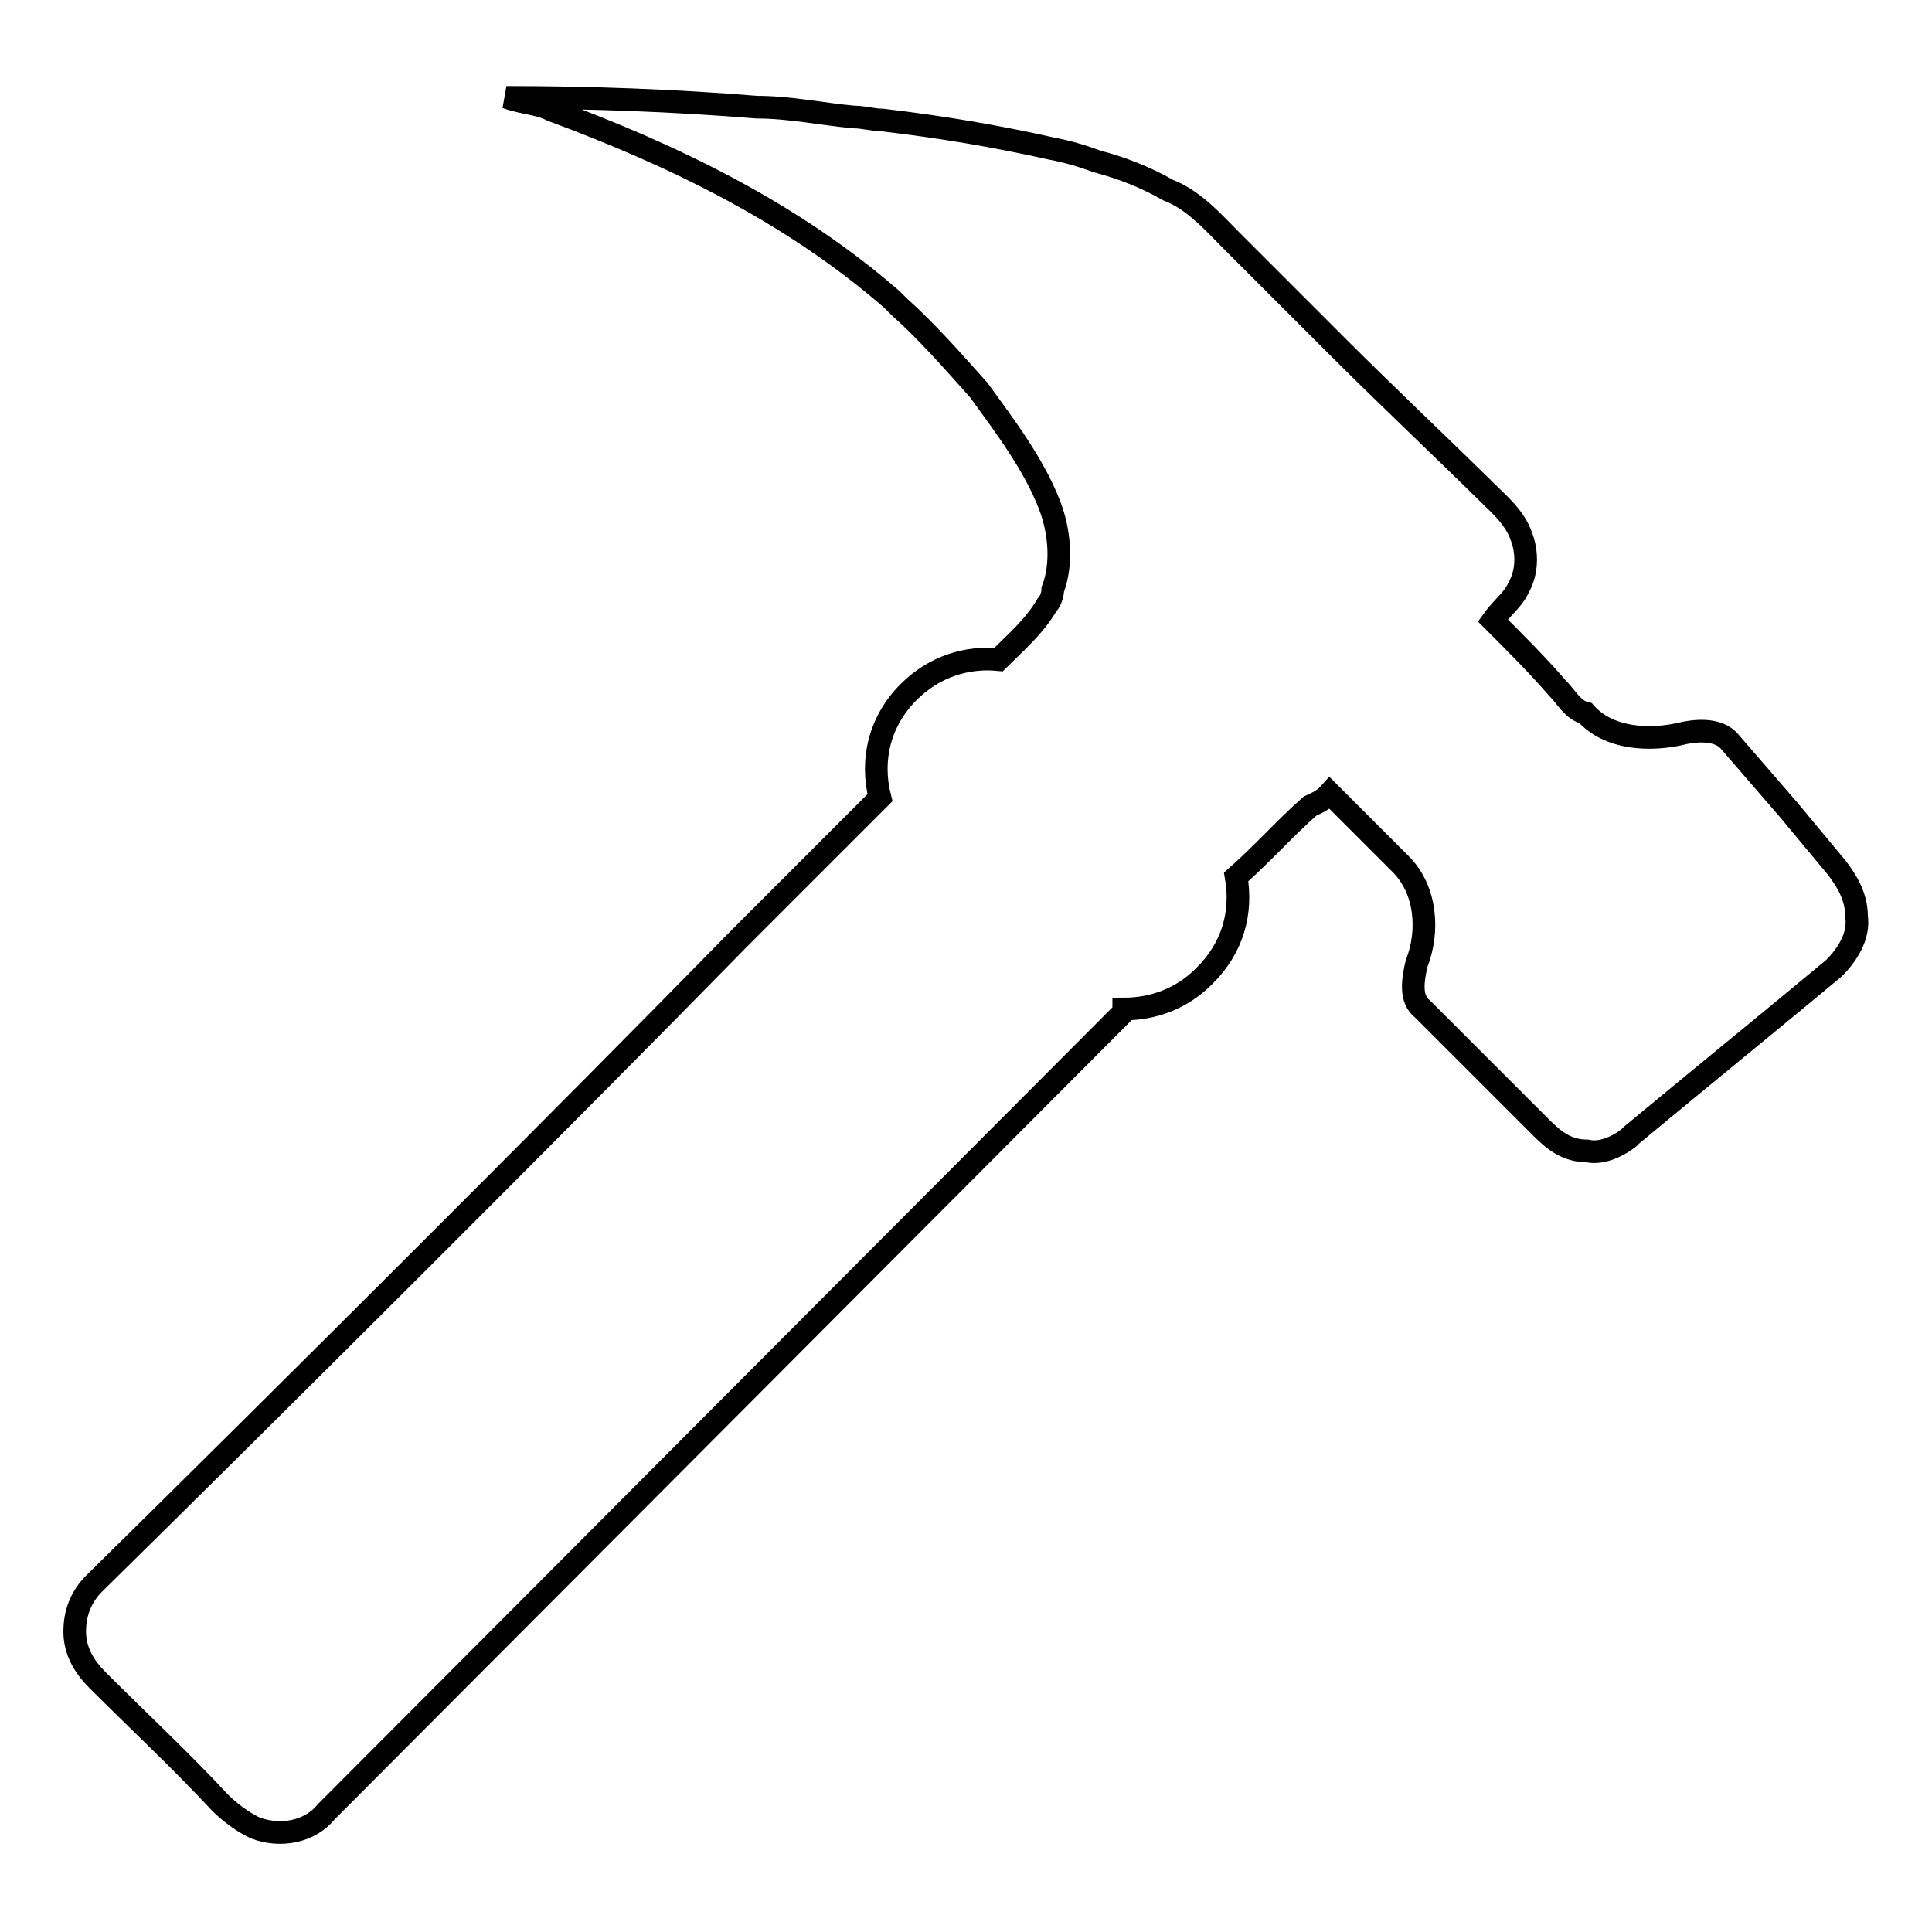 <?xml version="1.0" encoding="utf-8"?>
<!-- Svg Vector Icons : http://www.onlinewebfonts.com/icon -->
<!DOCTYPE svg PUBLIC "-//W3C//DTD SVG 1.1//EN" "http://www.w3.org/Graphics/SVG/1.1/DTD/svg11.dtd">
<svg version="1.1" xmlns="http://www.w3.org/2000/svg" xmlns:xlink="http://www.w3.org/1999/xlink" x="0px" y="0px" viewBox="0 0 256 256" enable-background="new 0 0 256 256" xml:space="preserve">
<g> <path stroke-width="3" fill-opacity="0" stroke="#000000"  d="M243,128.3c-7.2,6-19.1,15.7-26.8,22.1l-0.4,0.4c-1.7,1.3-3.8,2.1-5.5,1.7c-2.6,0-4.3-1.3-6-3l-4.3-4.3 l-11.5-11.5c-1.7-1.3-1.3-3.8-0.8-6c1.7-4.3,1.3-9.8-2.1-13.2l-9.4-9.4c-0.8,0.9-1.7,1.3-2.6,1.7c-3.4,3-6.4,6.4-9.8,9.4 c0.8,4.7-0.4,9.4-4.3,13.2c-3,3-6.8,4.3-10.6,4.3v0.4L43.2,240.1c-2.1,2.6-6,3.4-9.4,2.1c-1.7-0.8-3.4-2.1-4.7-3.4 c-5.1-5.5-10.6-10.6-16.2-16.2c-1.7-1.7-3-3.8-3-6.4c0-2.6,0.9-4.7,2.6-6.4c23.4-23,62.1-61.6,85.4-85.4l18.7-18.7 c-1.3-5.1,0-10.2,3.8-14c3.4-3.4,7.7-4.7,11.9-4.3c2.1-2.1,4.7-4.3,6.4-7.2c0.4-0.4,0.8-1.3,0.8-2.1c1.3-3.4,0.9-7.7-0.4-11.1 c-2.1-5.5-6-10.6-9.4-15.3c-3.4-3.8-6.8-7.7-10.6-11.1l-0.9-0.9c-13.2-11.5-28.9-19.1-45.1-25.1c-1.7-0.9-3.8-0.9-6-1.7 c11.1,0,22.1,0.4,33.2,1.3c4.3,0,8.5,0.9,12.8,1.3c1.3,0,2.6,0.4,3.8,0.4c7.7,0.9,14.9,2.1,22.5,3.8c2.1,0.4,3.8,0.9,6,1.7 c3.4,0.9,6.4,2.1,9.4,3.8c3.4,1.3,6,4.3,8.5,6.8l14,14c6.4,6.4,13.2,12.8,19.6,19.1c1.7,1.7,3.8,3.4,4.7,6c0.8,2.1,0.8,4.7-0.4,6.8 c-0.8,1.7-2.1,2.5-3.4,4.3c3,3,6,6,8.5,8.9c1.3,1.3,2.1,3,3.8,3.4c3,3.4,8.5,3.8,13.2,2.6c2.1-0.4,4.7-0.4,6,1.3l7.7,8.9l6.4,7.7 c1.3,1.7,2.6,3.8,2.6,6.4C246.4,124.1,244.7,126.6,243,128.3L243,128.3z"/></g>
</svg>